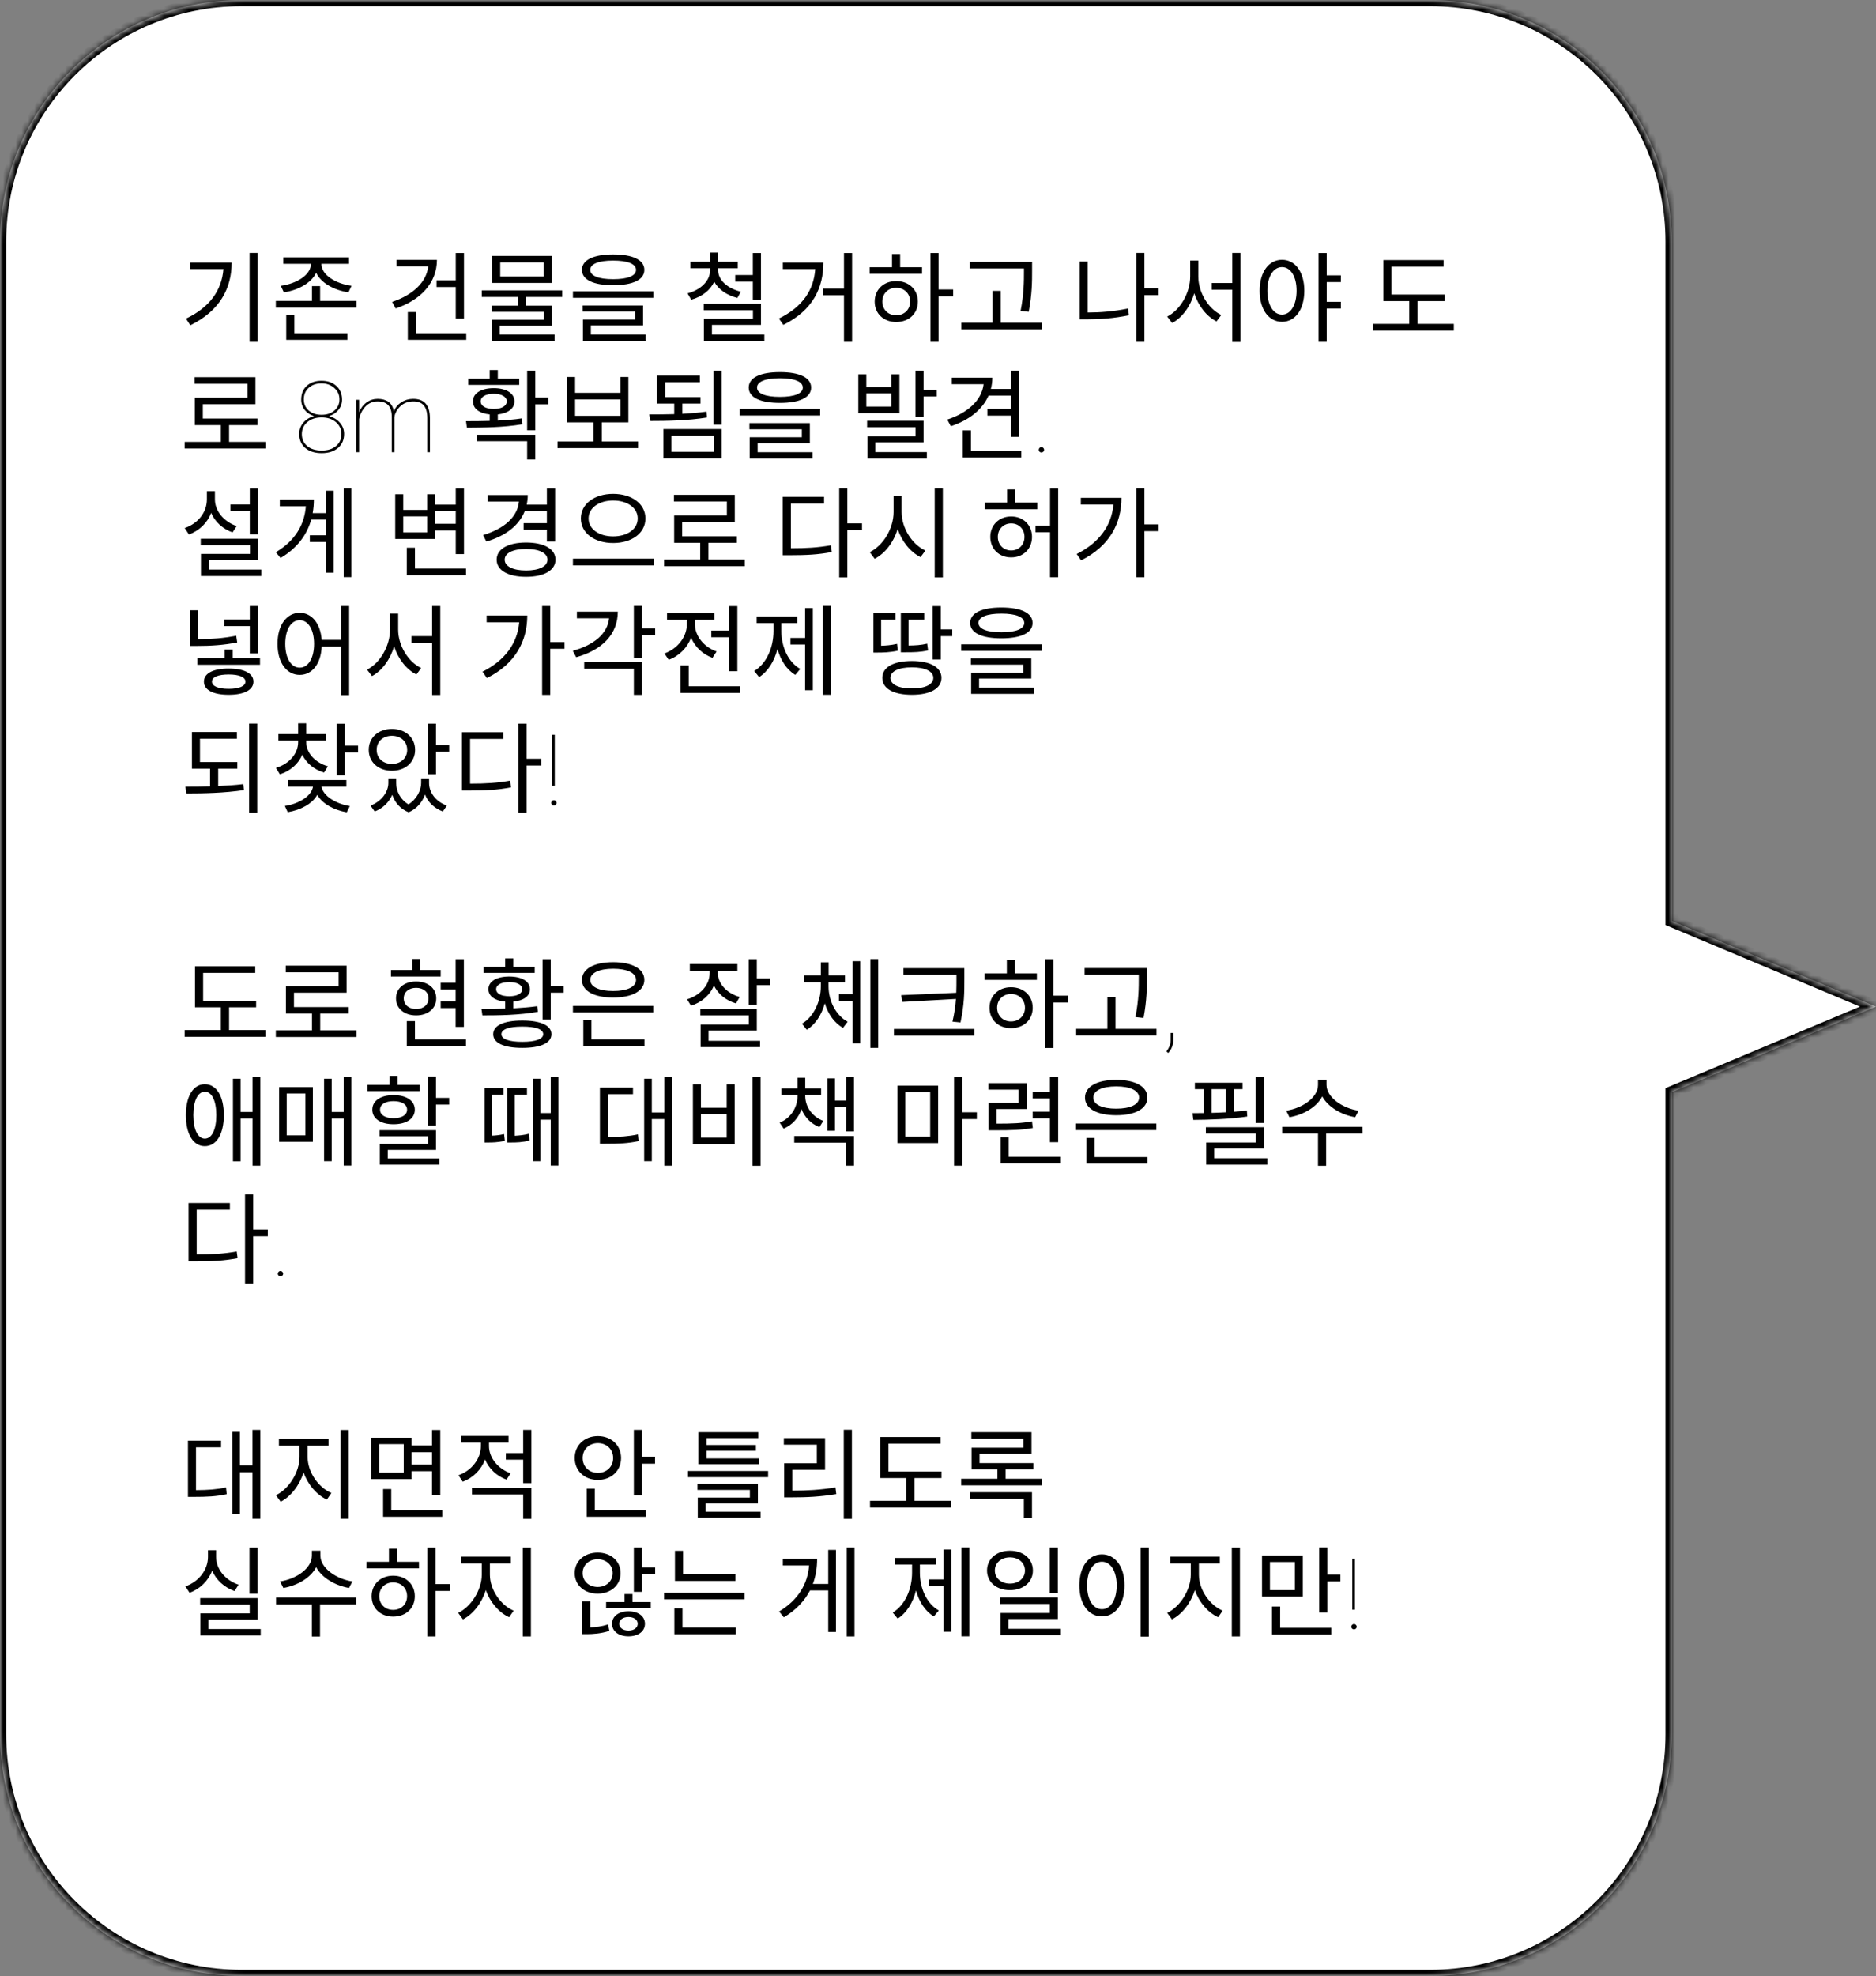 <svg width="303" height="319" viewBox="0 0 303 319" fill="none" xmlns="http://www.w3.org/2000/svg">
<rect x="0" y="0" width="303" height="319" fill="#808080" stroke="none"/>
<mask id="path-1-inside-1_208_98" fill="white">
<path fill-rule="evenodd" clip-rule="evenodd" d="M39 0C17.461 0 0 17.461 0 39V280C0 301.539 17.461 319 39 319H231C252.539 319 270 301.539 270 280V176.336L303 162.5L270 148.664V39C270 17.461 252.539 0 231 0H39Z"/>
</mask>
<path fill-rule="evenodd" clip-rule="evenodd" d="M39 0C17.461 0 0 17.461 0 39V280C0 301.539 17.461 319 39 319H231C252.539 319 270 301.539 270 280V176.336L303 162.5L270 148.664V39C270 17.461 252.539 0 231 0H39Z" fill="white"/>
<path d="M270 176.336L269.613 175.414L269 175.671V176.336H270ZM303 162.5L303.387 163.422L305.586 162.5L303.387 161.578L303 162.5ZM270 148.664H269V149.329L269.613 149.586L270 148.664ZM1 39C1 18.013 18.013 1 39 1V-1C16.909 -1 -1 16.909 -1 39H1ZM1 280V39H-1V280H1ZM39 318C18.013 318 1 300.987 1 280H-1C-1 302.091 16.909 320 39 320V318ZM231 318H39V320H231V318ZM269 280C269 300.987 251.987 318 231 318V320C253.091 320 271 302.091 271 280H269ZM269 176.336V280H271V176.336H269ZM302.613 161.578L269.613 175.414L270.387 177.258L303.387 163.422L302.613 161.578ZM269.613 149.586L302.613 163.422L303.387 161.578L270.387 147.742L269.613 149.586ZM269 39V148.664H271V39H269ZM231 1C251.987 1 269 18.013 269 39H271C271 16.909 253.091 -1 231 -1V1ZM39 1H231V-1H39V1Z" fill="black" mask="url(#path-1-inside-1_208_98)"/>
<path d="M30.696 42.384V43.44H36.088C35.816 46.848 33.896 49.6 30.04 51.44L30.744 52.512C35.512 50.176 37.416 46.528 37.416 42.384H30.696ZM40.312 40.832V55.184H41.624V40.832H40.312ZM45.847 47.2C48.167 46.848 50.279 45.696 51.063 44.032C51.847 45.696 53.959 46.848 56.279 47.2L56.775 46.144C54.231 45.808 51.911 44.384 51.911 42.624V42.592H56.375V41.536H45.751V42.592H50.215V42.624C50.215 44.384 47.895 45.808 45.351 46.144L45.847 47.2ZM47.543 50.816H46.231V54.864H56.103V53.792H47.543V50.816ZM51.703 48.576V46.192H50.391V48.576H44.551V49.648H57.591V48.576H51.703ZM70.506 45.264V46.336H73.61V51.44H74.938V40.848H73.61V45.264H70.506ZM64.058 41.952V43.024H69.162C68.874 45.6 66.618 47.648 63.338 48.736L63.898 49.792C67.962 48.448 70.57 45.648 70.57 41.952H64.058ZM67.178 53.792V50.368H65.866V54.864H75.306V53.792H67.178ZM87.832 44.64H80.792V42.352H87.832V44.64ZM89.128 41.312H79.512V45.68H89.128V41.312ZM90.808 47.936V46.88H77.816V47.936H83.656V49.344H79.384V50.336H87.848V51.616H79.432V55.024H89.576V54H80.712V52.576H89.144V49.344H84.968V47.936H90.808ZM99.031 42.064C101.383 42.064 102.727 42.608 102.727 43.568C102.727 44.528 101.383 45.072 99.031 45.072C96.679 45.072 95.335 44.528 95.335 43.568C95.335 42.608 96.679 42.064 99.031 42.064ZM99.031 46.048C102.183 46.048 104.071 45.184 104.071 43.568C104.071 41.952 102.183 41.072 99.031 41.072C95.879 41.072 93.991 41.952 93.991 43.568C93.991 45.184 95.879 46.048 99.031 46.048ZM95.431 52.544H103.863V49.312H94.103V50.304H102.567V51.584H94.151V55.024H104.295V54H95.431V52.544ZM92.535 47.024V48.08H105.527V47.024H92.535ZM118.746 44.4V45.472H121.594V48.368H122.906V40.848H121.594V44.4H118.746ZM119.658 47.088C117.546 46.592 115.994 45.248 115.994 43.648V43.312H119.162V42.256H115.994V40.768H114.682V42.256H111.498V43.312H114.682V43.648C114.682 45.344 113.178 46.8 111.05 47.36L111.642 48.384C113.37 47.904 114.73 46.864 115.354 45.472C116.042 46.736 117.386 47.664 119.098 48.096L119.658 47.088ZM114.986 54V52.448H122.906V49.056H113.658V50.08H121.61V51.472H113.69V55.024H123.45V54H114.986ZM126.441 42.384V43.44H131.673C131.433 46.8 129.657 49.536 125.801 51.424L126.521 52.448C131.289 50.096 132.985 46.464 132.985 42.384H126.441ZM136.313 40.848V46.592H132.953V47.664H136.313V55.184H137.625V40.848H136.313ZM144.744 50.896C143.448 50.896 142.504 49.968 142.504 48.688C142.504 47.392 143.448 46.464 144.744 46.464C146.056 46.464 147 47.392 147 48.688C147 49.968 146.056 50.896 144.744 50.896ZM144.744 45.376C142.728 45.376 141.272 46.752 141.272 48.688C141.272 50.64 142.728 51.984 144.744 51.984C146.792 51.984 148.248 50.64 148.248 48.688C148.248 46.752 146.792 45.376 144.744 45.376ZM145.384 41.008H144.072V43.136H140.456V44.192H148.92V43.136H145.384V41.008ZM153.944 46.736H151.592V40.848H150.28V55.184H151.592V47.84H153.944V46.736ZM165.382 43.696C165.382 45.424 165.382 47.44 164.838 50.192L166.15 50.336C166.694 47.44 166.694 45.472 166.694 43.696V42.272H156.63V43.344H165.382V43.696ZM161.622 52.096V46.96H160.31V52.096H155.27V53.168H168.246V52.096H161.622ZM175.673 42.224H174.377V51.552H175.513C177.705 51.552 179.897 51.392 182.345 50.896L182.185 49.808C179.865 50.272 177.737 50.448 175.673 50.448V42.224ZM187.145 46.56H184.841V40.832H183.529V55.184H184.841V47.648H187.145V46.56ZM193.544 42.064H192.232V44.64C192.232 47.296 190.6 50.064 188.52 51.104L189.32 52.144C190.936 51.28 192.264 49.472 192.888 47.344C193.544 49.36 194.856 51.072 196.488 51.888L197.256 50.848C195.176 49.856 193.544 47.248 193.544 44.64V42.064ZM199.032 40.832V45.696H195.704V46.768H199.032V55.2H200.344V40.832H199.032ZM207.063 50.784C205.671 50.784 204.695 49.264 204.695 46.928C204.695 44.624 205.671 43.12 207.063 43.12C208.439 43.12 209.415 44.624 209.415 46.928C209.415 49.264 208.439 50.784 207.063 50.784ZM207.063 41.936C204.951 41.936 203.447 43.888 203.447 46.928C203.447 50 204.951 51.952 207.063 51.952C209.175 51.952 210.663 50 210.663 46.928C210.663 43.888 209.175 41.936 207.063 41.936ZM216.567 45.536V44.448H214.279V40.848H212.967V55.184H214.279V49.808H216.567V48.72H214.279V45.536H216.567ZM228.938 52.288V48.608H233.306V47.552H224.746V43.056H233.162V41.984H223.434V48.608H227.61V52.288H221.77V53.376H234.81V52.288H228.938ZM37 71.336V68.632H41.592V67.576H32.76V65.256H41.256V60.888H31.432V61.96H39.976V64.2H31.464V68.632H35.672V71.336H29.832V72.408H42.872V71.336H37ZM55.25 64.516C55.25 65.151 55.052 65.708 54.656 66.188C54.266 66.662 53.758 66.992 53.133 67.18C53.878 67.378 54.471 67.737 54.914 68.258C55.357 68.779 55.578 69.372 55.578 70.039C55.578 71.003 55.247 71.763 54.586 72.32C53.93 72.878 53.055 73.156 51.961 73.156C50.846 73.156 49.961 72.878 49.305 72.32C48.654 71.763 48.328 71.003 48.328 70.039C48.328 69.367 48.542 68.773 48.969 68.258C49.401 67.737 49.99 67.378 50.734 67.18C50.109 66.992 49.604 66.662 49.219 66.188C48.839 65.708 48.648 65.151 48.648 64.516C48.648 63.578 48.948 62.836 49.547 62.289C50.151 61.742 50.945 61.469 51.93 61.469C52.919 61.469 53.719 61.747 54.328 62.305C54.943 62.862 55.25 63.599 55.25 64.516ZM55.148 70.078C55.148 69.297 54.849 68.654 54.25 68.148C53.651 67.643 52.883 67.391 51.945 67.391C51.003 67.391 50.234 67.643 49.641 68.148C49.047 68.648 48.75 69.292 48.75 70.078C48.75 70.88 49.039 71.523 49.617 72.008C50.2 72.492 50.982 72.734 51.961 72.734C52.919 72.734 53.69 72.492 54.273 72.008C54.857 71.518 55.148 70.875 55.148 70.078ZM54.828 64.477C54.828 63.737 54.55 63.122 53.992 62.633C53.435 62.138 52.747 61.891 51.93 61.891C51.091 61.891 50.404 62.128 49.867 62.602C49.336 63.075 49.07 63.7 49.07 64.477C49.07 65.216 49.336 65.818 49.867 66.281C50.398 66.74 51.091 66.969 51.945 66.969C52.789 66.969 53.479 66.737 54.016 66.273C54.557 65.805 54.828 65.206 54.828 64.477ZM63.703 73H63.281V67.32C63.276 66.471 63.089 65.841 62.719 65.43C62.354 65.013 61.771 64.805 60.969 64.805C60.042 64.805 59.284 65.213 58.695 66.031C58.346 66.521 58.115 67.062 58 67.656V73H57.57V64.547H58V66.547C58.286 65.859 58.695 65.328 59.227 64.953C59.758 64.578 60.346 64.391 60.992 64.391C61.7 64.391 62.279 64.547 62.727 64.859C63.18 65.172 63.477 65.682 63.617 66.391C63.867 65.781 64.273 65.297 64.836 64.938C65.398 64.573 66.029 64.391 66.727 64.391C67.638 64.391 68.315 64.648 68.758 65.164C69.206 65.68 69.432 66.453 69.438 67.484V73H69.016V67.516C69.016 66.588 68.828 65.904 68.453 65.461C68.083 65.013 67.5 64.794 66.703 64.805C65.677 64.82 64.865 65.229 64.266 66.031C63.922 66.495 63.734 66.943 63.703 67.375V73ZM83.86 61.144H80.404V59.736H79.092V61.144H75.62V62.136H83.86V61.144ZM77.636 64.792C77.636 64.04 78.452 63.576 79.748 63.576C81.012 63.576 81.844 64.04 81.844 64.792C81.844 65.544 81.012 66.024 79.748 66.024C78.452 66.024 77.636 65.544 77.636 64.792ZM84.292 67.544C83.044 67.736 81.716 67.832 80.404 67.896V66.904C82.052 66.728 83.092 65.96 83.092 64.792C83.092 63.48 81.748 62.664 79.748 62.664C77.716 62.664 76.388 63.48 76.388 64.792C76.388 65.976 77.428 66.744 79.092 66.904V67.944C77.716 67.992 76.404 67.992 75.268 67.992L75.412 69.048C77.924 69.032 81.316 69.016 84.388 68.488L84.292 67.544ZM77.012 71.224H85.14V74.184H86.452V70.184H77.012V71.224ZM88.548 64.184H86.452V59.848H85.14V69.464H86.452V65.272H88.548V64.184ZM92.883 64.488H100.211V67.128H92.883V64.488ZM97.203 71.272V68.184H101.491V60.856H100.211V63.416H92.883V60.856H91.587V68.184H95.875V71.272H90.051V72.344H103.059V71.272H97.203ZM114.098 66.456C112.85 66.632 111.538 66.728 110.21 66.808V65.16H113.138V64.104H107.426V61.704H113.042V60.632H106.114V65.16H108.898V66.856C107.458 66.904 106.066 66.904 104.866 66.904L105.026 67.96C107.618 67.96 111.074 67.912 114.194 67.4L114.098 66.456ZM108.434 70.312H115.282V72.936H108.434V70.312ZM107.154 73.992H116.546V69.272H107.154V73.992ZM115.234 59.848V68.552H116.546V59.848H115.234ZM125.969 61.064C128.321 61.064 129.665 61.608 129.665 62.568C129.665 63.528 128.321 64.072 125.969 64.072C123.617 64.072 122.273 63.528 122.273 62.568C122.273 61.608 123.617 61.064 125.969 61.064ZM125.969 65.048C129.121 65.048 131.009 64.184 131.009 62.568C131.009 60.952 129.121 60.072 125.969 60.072C122.817 60.072 120.929 60.952 120.929 62.568C120.929 64.184 122.817 65.048 125.969 65.048ZM122.369 71.544H130.801V68.312H121.041V69.304H129.505V70.584H121.089V74.024H131.233V73H122.369V71.544ZM119.473 66.024V67.08H132.465V66.024H119.473ZM143.988 65.64H139.924V63.496H143.988V65.64ZM145.267 60.424H143.988V62.488H139.924V60.424H138.628V66.696H145.267V60.424ZM141.38 71.416H149.172V67.928H140.052V68.968H147.876V70.44H140.1V74.024H149.7V72.984H141.38V71.416ZM149.172 62.92V59.848H147.86V67.256H149.172V64.008H151.3V62.92H149.172ZM163.25 63.864V66.024H159.474V67.096H163.25V70.52H164.578V59.848H163.25V62.792H160.034C160.194 62.216 160.274 61.592 160.274 60.968H153.73V62.024H158.866C158.578 64.6 156.306 66.664 152.994 67.736L153.57 68.808C156.498 67.848 158.674 66.136 159.666 63.864H163.25ZM156.818 72.792V69.48H155.506V73.864H164.946V72.792H156.818ZM167.773 72.617C167.773 72.497 167.815 72.396 167.898 72.312C167.982 72.224 168.083 72.18 168.203 72.18C168.323 72.18 168.424 72.224 168.508 72.312C168.596 72.396 168.641 72.497 168.641 72.617C168.641 72.737 168.596 72.838 168.508 72.922C168.424 73.005 168.323 73.047 168.203 73.047C168.083 73.047 167.982 73.005 167.898 72.922C167.815 72.838 167.773 72.737 167.773 72.617ZM40.344 86.256H41.672V78.848H40.344V81.44H37.224V82.512H40.344V86.256ZM38.232 84.928C36.168 84.24 34.712 82.496 34.712 80.624V79.296H33.416V80.624C33.416 82.704 31.992 84.512 29.832 85.248L30.52 86.288C32.2 85.664 33.496 84.416 34.104 82.8C34.728 84.256 35.976 85.392 37.56 85.952L38.232 84.928ZM33.752 91.952V90.416H41.672V86.976H32.424V88.016H40.376V89.424H32.456V92.992H42.216V91.952H33.752ZM52.631 82.832H50.503C50.631 82.112 50.695 81.392 50.695 80.656H45.191V81.728H49.399C49.175 84.736 47.639 87.312 44.551 89.152L45.319 90.08C48.039 88.464 49.591 86.304 50.263 83.888H52.631V86.416H50.039V87.488H52.631V92.448H53.879V79.216H52.631V82.832ZM55.511 78.832V93.168H56.759V78.832H55.511ZM73.61 82.528V84.56H70.298V82.528H73.61ZM69.002 85.952H65.13V83.36H69.002V85.952ZM70.298 85.632H73.61V89.456H74.938V78.848H73.61V81.472H70.298V79.792H69.002V82.32H65.13V79.792H63.834V87.008H70.298V85.632ZM67.018 91.792V88.416H65.706V92.864H75.274V91.792H67.018ZM88.328 82.544V84.464H84.568V85.536H88.328V87.424H89.656V78.848H88.328V81.472H85.08C85.176 80.976 85.24 80.448 85.24 79.92H78.76V80.976H83.816C83.576 83.456 81.448 85.36 78.024 86.384L78.552 87.424C81.64 86.528 83.816 84.848 84.744 82.544H88.328ZM84.968 92.096C82.856 92.096 81.512 91.44 81.512 90.352C81.512 89.28 82.856 88.624 84.968 88.624C87.08 88.624 88.424 89.28 88.424 90.352C88.424 91.44 87.08 92.096 84.968 92.096ZM84.968 87.584C82.072 87.584 80.216 88.624 80.216 90.352C80.216 92.08 82.072 93.12 84.968 93.12C87.864 93.12 89.72 92.08 89.72 90.352C89.72 88.624 87.864 87.584 84.968 87.584ZM99.031 79.728C96.055 79.728 93.815 81.312 93.815 83.696C93.815 86.096 96.055 87.664 99.031 87.664C102.007 87.664 104.247 86.096 104.247 83.696C104.247 81.312 102.007 79.728 99.031 79.728ZM99.031 80.8C101.303 80.8 102.999 81.968 102.999 83.696C102.999 85.44 101.303 86.592 99.031 86.592C96.775 86.592 95.063 85.44 95.063 83.696C95.063 81.968 96.775 80.8 99.031 80.8ZM92.535 90.192V91.28H105.575V90.192H92.535ZM114.422 90.336V87.632H119.014V86.576H110.182V84.256H118.678V79.888H108.854V80.96H117.398V83.2H108.886V87.632H113.094V90.336H107.254V91.408H120.294V90.336H114.422ZM127.737 81.296H133.097V80.208H126.425V89.632H127.561C130.265 89.632 132.153 89.536 134.345 89.12L134.201 88.032C132.121 88.4 130.281 88.512 127.737 88.512V81.296ZM139.225 84.496H136.857V78.832H135.545V93.216H136.857V85.584H139.225V84.496ZM145.624 80.08H144.328V82.656C144.328 85.376 142.584 88.128 140.472 89.136L141.272 90.208C142.952 89.344 144.328 87.552 144.984 85.392C145.672 87.44 147.048 89.136 148.68 89.936L149.464 88.88C147.336 87.92 145.624 85.28 145.624 82.656V80.08ZM150.968 78.832V93.216H152.28V78.832H150.968ZM167.546 81.136H163.978V79.008H162.666V81.136H159.066V82.208H167.546V81.136ZM163.322 88.864C162.09 88.864 161.162 87.968 161.162 86.672C161.162 85.392 162.09 84.496 163.322 84.496C164.538 84.496 165.466 85.392 165.466 86.672C165.466 87.968 164.538 88.864 163.322 88.864ZM163.322 83.376C161.37 83.376 159.946 84.752 159.946 86.672C159.946 88.624 161.37 89.984 163.322 89.984C165.258 89.984 166.682 88.624 166.682 86.672C166.682 84.752 165.258 83.376 163.322 83.376ZM169.594 78.848V84.848H167.242V85.92H169.594V93.184H170.906V78.848H169.594ZM174.569 80.368V81.456H179.833C179.529 84.848 177.561 87.6 173.897 89.44L174.617 90.464C179.257 88.144 181.129 84.448 181.129 80.368H174.569ZM187.145 84.656H184.841V78.832H183.529V93.184H184.841V85.744H187.145V84.656ZM40.344 105.496H41.672V97.832H40.344V100.024H36.248V101.08H40.344V105.496ZM38.152 102.632C36.056 103.048 34.2 103.176 31.992 103.176V98.52H30.664V104.28H31.768C34.136 104.28 36.088 104.152 38.312 103.72L38.152 102.632ZM36.936 111.208C35.24 111.208 34.232 110.776 34.232 110.04C34.232 109.304 35.24 108.888 36.936 108.888C38.616 108.888 39.64 109.304 39.64 110.04C39.64 110.776 38.616 111.208 36.936 111.208ZM36.936 107.928C34.44 107.928 32.936 108.696 32.936 110.04C32.936 111.4 34.44 112.168 36.936 112.168C39.416 112.168 40.936 111.4 40.936 110.04C40.936 108.696 39.416 107.928 36.936 107.928ZM37.592 106.296V104.872H36.28V106.296H31.864V107.32H41.992V106.296H37.592ZM48.407 107.784C47.031 107.784 46.071 106.28 46.071 103.944C46.071 101.624 47.031 100.12 48.407 100.12C49.767 100.12 50.727 101.624 50.727 103.944C50.727 106.28 49.767 107.784 48.407 107.784ZM55.079 97.832V103.304H51.959C51.751 100.616 50.343 98.936 48.407 98.936C46.311 98.936 44.823 100.888 44.823 103.944C44.823 107 46.311 108.952 48.407 108.952C50.407 108.952 51.831 107.192 51.959 104.376H55.079V112.216H56.391V97.832H55.079ZM64.309 99.064H62.998V101.64C62.998 104.296 61.365 107.064 59.285 108.104L60.086 109.144C61.702 108.28 63.029 106.472 63.654 104.344C64.309 106.36 65.621 108.072 67.254 108.888L68.022 107.848C65.942 106.856 64.309 104.248 64.309 101.64V99.064ZM69.797 97.832V102.696H66.469V103.768H69.797V112.2H71.109V97.832H69.797ZM78.6 99.368V100.456H83.864C83.56 103.848 81.592 106.6 77.928 108.44L78.648 109.464C83.288 107.144 85.16 103.448 85.16 99.368H78.6ZM91.176 103.656H88.872V97.832H87.56V112.184H88.872V104.744H91.176V103.656ZM93.175 98.744V99.816H98.375C98.135 102.248 96.007 104.12 92.519 105.064L93.063 106.104C97.255 104.952 99.783 102.376 99.783 98.744H93.175ZM94.359 107.96H102.375V112.184H103.687V106.904H94.359V107.96ZM105.815 101.464H103.687V97.816H102.375V106.248H103.687V102.552H105.815V101.464ZM114.886 101.8V102.872H117.766V108.36H119.094V97.848H117.766V101.8H114.886ZM115.734 105.176C113.654 104.44 112.246 102.648 112.246 100.776V100.072H115.398V99H107.734V100.072H110.934V100.792C110.934 102.824 109.446 104.728 107.318 105.496L108.006 106.52C109.686 105.912 110.998 104.584 111.622 102.952C112.246 104.424 113.478 105.624 115.078 106.2L115.734 105.176ZM111.238 110.792V107.432H109.91V111.864H119.494V110.792H111.238ZM126.197 100.584H128.757V99.512H122.213V100.584H124.933V101.88C124.933 104.52 123.813 107.128 121.813 108.328L122.613 109.304C124.037 108.408 125.077 106.728 125.573 104.76C126.069 106.584 127.061 108.12 128.453 108.952L129.253 107.992C127.269 106.872 126.197 104.376 126.197 101.88V100.584ZM130.037 102.984H127.669V104.056H130.037V111.432H131.285V98.152H130.037V102.984ZM132.917 97.816V112.168H134.181V97.816H132.917ZM149.752 103.912C148.744 104.152 147.88 104.2 146.744 104.216V100.056H149.272V98.984H145.496V105.304H146.184C147.672 105.304 148.648 105.288 149.896 105L149.752 103.912ZM144.888 103.944C143.911 104.168 143.032 104.232 142.312 104.248V100.056H144.632V98.984H141.064V105.352H141.688C142.584 105.352 143.688 105.336 145.016 105.048L144.888 103.944ZM147.288 111.144C145.128 111.144 143.816 110.504 143.816 109.432C143.816 108.376 145.128 107.736 147.288 107.736C149.432 107.736 150.744 108.376 150.744 109.432C150.744 110.504 149.432 111.144 147.288 111.144ZM147.288 106.712C144.312 106.712 142.504 107.704 142.504 109.432C142.504 111.176 144.312 112.168 147.288 112.168C150.216 112.168 152.056 111.176 152.056 109.432C152.056 107.704 150.216 106.712 147.288 106.712ZM151.944 101.608V97.848H150.632V106.472H151.944V102.696H153.8V101.608H151.944ZM161.734 99.064C164.086 99.064 165.43 99.608 165.43 100.568C165.43 101.528 164.086 102.072 161.734 102.072C159.382 102.072 158.038 101.528 158.038 100.568C158.038 99.608 159.382 99.064 161.734 99.064ZM161.734 103.048C164.886 103.048 166.774 102.184 166.774 100.568C166.774 98.952 164.886 98.072 161.734 98.072C158.582 98.072 156.694 98.952 156.694 100.568C156.694 102.184 158.582 103.048 161.734 103.048ZM158.134 109.544H166.566V106.312H156.806V107.304H165.27V108.584H156.854V112.024H166.998V111H158.134V109.544ZM155.238 104.024V105.08H168.23V104.024H155.238ZM35.24 124.096H38.328V123.024H32.296V119.264H38.264V118.176H31V124.096H33.928V126.944C32.536 126.992 31.176 126.992 29.944 126.992L30.104 128.096C32.824 128.096 36.264 128.032 39.4 127.552L39.288 126.592C38.008 126.752 36.616 126.832 35.24 126.896V124.096ZM40.232 116.816V131.216H41.544V116.816H40.232ZM52.967 123.712C50.855 123.104 49.463 121.536 49.463 119.808V119.568H52.631V118.512H49.463V116.768H48.151V118.512H44.967V119.568H48.151V119.808C48.151 121.696 46.695 123.328 44.567 123.968L45.207 125.008C46.887 124.464 48.199 123.328 48.823 121.84C49.463 123.184 50.711 124.24 52.343 124.72L52.967 123.712ZM55.943 126.992V125.936H46.551V126.992H50.551C50.343 128.496 48.311 129.76 46.007 130.112L46.471 131.12C48.583 130.768 50.439 129.76 51.239 128.32C52.055 129.744 53.927 130.784 56.007 131.136L56.503 130.128C54.199 129.76 52.167 128.464 51.927 126.992H55.943ZM55.703 120.384V116.848H54.391V125.168H55.703V121.472H57.831V120.384H55.703ZM63.301 118.784C64.725 118.784 65.766 119.712 65.766 121.056C65.766 122.4 64.725 123.328 63.301 123.328C61.861 123.328 60.837 122.4 60.837 121.056C60.837 119.712 61.861 118.784 63.301 118.784ZM63.301 124.432C65.462 124.432 67.046 123.056 67.046 121.056C67.046 119.056 65.462 117.68 63.301 117.68C61.126 117.68 59.557 119.056 59.557 121.056C59.557 123.056 61.126 124.432 63.301 124.432ZM69.302 125.664H68.022V126.416C68.022 127.536 67.35 128.992 65.974 129.856C64.645 129.072 63.989 127.712 63.989 126.416V125.664H62.725V126.416C62.725 127.808 61.669 129.36 59.846 130.048L60.517 131.008C61.861 130.496 62.837 129.488 63.349 128.32C63.782 129.536 64.629 130.592 66.005 131.136C67.35 130.56 68.213 129.456 68.645 128.272C69.126 129.488 70.118 130.48 71.525 131.008L72.181 130.048C70.358 129.408 69.302 127.92 69.302 126.416V125.664ZM70.421 120.272V116.832H69.109V125.008H70.421V121.36H72.549V120.272H70.421ZM75.924 119.296H81.284V118.208H74.612V127.632H75.748C78.452 127.632 80.34 127.536 82.532 127.12L82.388 126.032C80.308 126.4 78.468 126.512 75.924 126.512V119.296ZM87.412 122.496H85.044V116.832H83.732V131.216H85.044V123.584H87.412V122.496ZM89.602 126.867H89.18V118.625H89.602V126.867ZM89.023 129.617C89.023 129.497 89.065 129.396 89.148 129.312C89.232 129.224 89.333 129.18 89.453 129.18C89.573 129.18 89.674 129.224 89.758 129.312C89.846 129.396 89.891 129.497 89.891 129.617C89.891 129.737 89.846 129.839 89.758 129.922C89.674 130.005 89.573 130.047 89.453 130.047C89.333 130.047 89.232 130.005 89.148 129.922C89.065 129.839 89.023 129.737 89.023 129.617ZM37 166.288V162.608H41.368V161.552H32.808V157.056H41.224V155.984H31.496V162.608H35.672V166.288H29.832V167.376H42.872V166.288H37ZM51.719 166.336V163.632H56.311V162.576H47.479V160.256H55.975V155.888H46.151V156.96H54.695V159.2H46.183V163.632H50.391V166.336H44.551V167.408H57.591V166.336H51.719ZM71.178 158.656V159.728H73.594V161.664H71.178V162.736H73.594V165.776H74.922V154.848H73.594V158.656H71.178ZM71.178 156.592H67.882V154.816H66.57V156.592H63.146V157.648H71.178V156.592ZM65.21 161.168C65.21 160.16 66.026 159.472 67.21 159.472C68.394 159.472 69.21 160.16 69.21 161.168C69.21 162.192 68.394 162.896 67.21 162.896C66.026 162.896 65.21 162.192 65.21 161.168ZM70.458 161.168C70.458 159.536 69.114 158.448 67.21 158.448C65.306 158.448 63.962 159.536 63.962 161.168C63.962 162.816 65.306 163.92 67.21 163.92C69.114 163.92 70.458 162.816 70.458 161.168ZM67.018 167.792V164.848H65.706V168.864H75.258V167.792H67.018ZM86.36 156.08H82.904V154.72H81.592V156.08H78.12V157.056H86.36V156.08ZM80.136 159.696C80.136 158.992 80.952 158.544 82.248 158.544C83.528 158.544 84.344 158.992 84.344 159.696C84.344 160.4 83.528 160.832 82.248 160.832C80.952 160.832 80.136 160.4 80.136 159.696ZM86.792 162.432C85.56 162.608 84.216 162.704 82.904 162.784V161.696C84.552 161.536 85.592 160.816 85.592 159.696C85.592 158.416 84.264 157.648 82.248 157.648C80.216 157.648 78.888 158.416 78.888 159.696C78.888 160.816 79.928 161.552 81.592 161.696V162.832C80.216 162.88 78.904 162.896 77.768 162.896L77.912 163.92C80.44 163.92 83.832 163.888 86.872 163.344L86.792 162.432ZM84.36 168.192C82.2 168.192 80.984 167.744 80.984 166.96C80.984 166.16 82.2 165.728 84.36 165.728C86.52 165.728 87.736 166.16 87.736 166.96C87.736 167.744 86.52 168.192 84.36 168.192ZM84.36 164.752C81.384 164.752 79.656 165.536 79.656 166.96C79.656 168.384 81.384 169.168 84.36 169.168C87.32 169.168 89.064 168.384 89.064 166.96C89.064 165.536 87.32 164.752 84.36 164.752ZM88.952 159.168V154.848H87.64V164.576H88.952V160.256H91.048V159.168H88.952ZM99.031 156.384C101.287 156.384 102.727 157.056 102.727 158.192C102.727 159.328 101.287 159.984 99.031 159.984C96.775 159.984 95.335 159.328 95.335 158.192C95.335 157.056 96.775 156.384 99.031 156.384ZM99.031 161.04C102.103 161.04 104.071 159.984 104.071 158.192C104.071 156.4 102.103 155.328 99.031 155.328C95.959 155.328 93.991 156.4 93.991 158.192C93.991 159.984 95.959 161.04 99.031 161.04ZM95.527 164.704H94.215V168.864H104.087V167.792H95.527V164.704ZM92.535 162.384V163.44H105.511V162.384H92.535ZM119.466 160.944C117.37 160.352 115.946 158.8 115.946 157.088V156.704H119.098V155.632H111.418V156.704H114.618V157.104C114.618 158.992 113.13 160.672 110.97 161.328L111.61 162.352C113.354 161.808 114.698 160.624 115.306 159.088C115.946 160.432 117.21 161.504 118.874 161.984L119.466 160.944ZM114.442 166.368H122.234V162.912H113.114V163.92H120.938V165.392H113.162V169.04H122.762V168.032H114.442V166.368ZM122.234 157.952V154.848H120.922V162.224H122.234V159.04H124.362V157.952H122.234ZM133.821 158.56H136.477V157.472H133.837V155.344H132.573V157.472H129.917V158.56H132.573V159.248C132.573 161.6 131.469 164.112 129.533 165.264L130.301 166.24C131.709 165.392 132.717 163.792 133.213 161.968C133.741 163.696 134.765 165.152 136.157 165.936L136.909 164.944C134.973 163.904 133.821 161.536 133.821 159.248V158.56ZM137.693 160.496H135.501V161.584H137.693V168.432H138.941V155.168H137.693V160.496ZM140.573 154.832V169.168H141.837V154.832H140.573ZM145.548 160.656L145.74 161.744L154.396 161.264C154.316 162.368 154.156 163.552 153.836 164.928L155.132 165.056C155.756 162.112 155.756 160.176 155.756 158.048V156.288H145.916V157.36H154.476V158.048C154.476 158.784 154.476 159.52 154.444 160.272L145.548 160.656ZM144.38 166.112V167.184H157.356V166.112H144.38ZM163.29 164.896C161.994 164.896 161.05 163.968 161.05 162.688C161.05 161.392 161.994 160.464 163.29 160.464C164.602 160.464 165.546 161.392 165.546 162.688C165.546 163.968 164.602 164.896 163.29 164.896ZM163.29 159.376C161.274 159.376 159.818 160.752 159.818 162.688C159.818 164.64 161.274 165.984 163.29 165.984C165.338 165.984 166.794 164.64 166.794 162.688C166.794 160.752 165.338 159.376 163.29 159.376ZM163.93 155.008H162.618V157.136H159.002V158.192H167.466V157.136H163.93V155.008ZM172.49 160.736H170.138V154.848H168.826V169.184H170.138V161.84H172.49V160.736ZM183.929 157.696C183.929 159.424 183.929 161.44 183.385 164.192L184.697 164.336C185.241 161.44 185.241 159.472 185.241 157.696V156.272H175.177V157.344H183.929V157.696ZM180.169 166.096V160.96H178.857V166.096H173.817V167.168H186.793V166.096H180.169ZM188.68 169.992L188.391 169.742C188.812 169.201 189.042 168.641 189.078 168.062L189.086 166.758H189.508V167.898C189.487 168.727 189.211 169.424 188.68 169.992ZM33.08 183.816C31.96 183.816 31.224 182.36 31.224 180.024C31.224 177.704 31.96 176.248 33.08 176.248C34.216 176.248 34.936 177.704 34.936 180.024C34.936 182.36 34.216 183.816 33.08 183.816ZM33.08 175.032C31.224 175.032 30.024 176.952 30.024 180.024C30.024 183.112 31.224 185.032 33.08 185.032C34.952 185.032 36.152 183.112 36.152 180.024C36.152 176.952 34.952 175.032 33.08 175.032ZM40.792 173.832V179.512H38.856V174.152H37.624V187.48H38.856V180.584H40.792V188.184H42.04V173.832H40.792ZM46.311 176.536H49.319V183.288H46.311V176.536ZM45.079 184.328H50.535V175.496H45.079V184.328ZM55.511 173.832V179.512H53.575V174.152H52.343V187.464H53.575V180.584H55.511V188.168H56.759V173.832H55.511ZM67.797 175.144H64.213V173.688H62.901V175.144H59.334V176.152H67.797V175.144ZM61.382 179.144C61.382 178.28 62.23 177.768 63.557 177.768C64.885 177.768 65.749 178.28 65.749 179.144C65.749 179.992 64.885 180.52 63.557 180.52C62.23 180.52 61.382 179.992 61.382 179.144ZM66.998 179.144C66.998 177.688 65.638 176.792 63.557 176.792C61.493 176.792 60.133 177.688 60.133 179.144C60.133 180.6 61.493 181.496 63.557 181.496C65.638 181.496 66.998 180.6 66.998 179.144ZM62.63 185.64H70.421V182.456H61.301V183.432H69.126V184.68H61.349V188.024H70.95V187.016H62.63V185.64ZM70.421 177.24V173.784H69.109V181.72H70.421V178.328H72.549V177.24H70.421ZM79.464 176.712H81.336V175.64H78.264V184.44H78.84C79.432 184.44 80.36 184.44 81.544 184.168L81.416 183.08C80.68 183.256 79.992 183.32 79.464 183.336V176.712ZM83.144 176.712H85.112V175.64H81.944V184.44H82.536C83.368 184.44 84.344 184.424 85.528 184.12L85.416 183.032C84.584 183.256 83.8 183.32 83.144 183.352V176.712ZM88.952 173.832V179.688H87.272V174.152H86.056V187.464H87.272V180.76H88.952V188.168H90.2V173.832H88.952ZM98.187 176.648H102.235V175.576H96.891V184.648H97.835C99.979 184.648 101.435 184.584 103.147 184.216L103.035 183.128C101.467 183.464 100.107 183.544 98.187 183.56V176.648ZM107.307 173.832V179.592H105.275V174.152H104.043V187.464H105.275V180.664H107.307V188.184H108.571V173.832H107.307ZM121.53 173.832V188.2H122.842V173.832H121.53ZM111.914 175.048V184.728H118.666V175.048H117.37V178.84H113.21V175.048H111.914ZM113.21 179.88H117.37V183.656H113.21V179.88ZM132.969 180.952C131.145 180.264 130.057 178.632 130.057 176.936V176.776H132.617V175.72H130.057V173.992H128.809V175.72H126.217V176.776H128.809V176.936C128.809 178.744 127.753 180.488 125.929 181.24L126.569 182.2C127.993 181.608 128.985 180.456 129.449 179.048C129.961 180.344 130.953 181.4 132.345 181.96L132.969 180.952ZM128.281 184.472H136.617V188.184H137.929V183.4H128.281V184.472ZM136.665 173.848V177.672H134.857V174.088H133.625V182.552H134.857V178.744H136.665V182.648H137.929V173.848H136.665ZM146.22 176.328H150.236V183.48H146.22V176.328ZM144.94 184.536H151.516V175.272H144.94V184.536ZM157.772 179.56H155.404V173.848H154.092V188.184H155.404V180.664H157.772V179.56ZM169.578 184.392H170.906V173.848H169.578V176.264H166.794V177.32H169.578V179.464H166.794V180.536H169.578V184.392ZM166.682 181.032C164.97 181.336 163.53 181.4 160.97 181.4V179.048H165.834V174.856H159.642V175.912H164.522V178.024H159.674V182.472H160.714C163.482 182.472 164.986 182.424 166.81 182.104L166.682 181.032ZM162.922 186.744V183.624H161.61V187.8H171.338V186.744H162.922ZM180.281 175.384C182.537 175.384 183.977 176.056 183.977 177.192C183.977 178.328 182.537 178.984 180.281 178.984C178.025 178.984 176.585 178.328 176.585 177.192C176.585 176.056 178.025 175.384 180.281 175.384ZM180.281 180.04C183.353 180.04 185.321 178.984 185.321 177.192C185.321 175.4 183.353 174.328 180.281 174.328C177.209 174.328 175.241 175.4 175.241 177.192C175.241 178.984 177.209 180.04 180.281 180.04ZM176.777 183.704H175.465V187.864H185.337V186.792H176.777V183.704ZM173.785 181.384V182.44H186.761V181.384H173.785ZM204.14 173.832H202.828V181.288H204.14V173.832ZM195.676 175.832H198.012V179.56C197.228 179.608 196.444 179.64 195.676 179.656V175.832ZM201.388 179.288C200.7 179.352 199.996 179.432 199.276 179.48V175.832H200.684V174.792H192.988V175.832H194.396V179.688C193.772 179.704 193.164 179.704 192.604 179.704L192.732 180.792C195.26 180.776 198.604 180.68 201.452 180.248L201.388 179.288ZM196.108 186.984V185.416H204.14V181.976H194.764V183H202.844V184.44H194.812V188.024H204.684V186.984H196.108ZM219.419 179.304C216.811 178.92 214.251 177.144 214.251 175.144V174.344H212.875V175.144C212.875 177.192 210.347 178.92 207.739 179.304L208.267 180.36C210.507 179.976 212.667 178.744 213.563 177C214.491 178.728 216.651 179.976 218.875 180.36L219.419 179.304ZM220.043 181.912H207.083V183H212.875V188.2H214.187V183H220.059L220.043 181.912ZM31.768 195.296H37.128V194.208H30.456V203.632H31.592C34.296 203.632 36.184 203.536 38.376 203.12L38.232 202.032C36.152 202.4 34.312 202.512 31.768 202.512V195.296ZM43.256 198.496H40.888V192.832H39.576V207.216H40.888V199.584H43.256V198.496ZM44.867 205.617C44.867 205.497 44.909 205.396 44.992 205.312C45.075 205.224 45.177 205.18 45.297 205.18C45.417 205.18 45.518 205.224 45.602 205.312C45.69 205.396 45.734 205.497 45.734 205.617C45.734 205.737 45.69 205.839 45.602 205.922C45.518 206.005 45.417 206.047 45.297 206.047C45.177 206.047 45.075 206.005 44.992 205.922C44.909 205.839 44.867 205.737 44.867 205.617ZM31.656 233.648H35.704V232.576H30.36V241.648H31.304C33.448 241.648 34.904 241.584 36.616 241.216L36.504 240.128C34.936 240.464 33.576 240.544 31.656 240.56V233.648ZM40.776 230.832V236.592H38.744V231.152H37.512V244.464H38.744V237.664H40.776V245.184H42.04V230.832H40.776ZM49.687 233.392H53.063V232.304H45.047V233.392H48.375V235.216C48.375 237.696 46.631 240.4 44.567 241.376L45.335 242.432C46.967 241.6 48.375 239.792 49.031 237.696C49.719 239.664 51.127 241.312 52.791 242.08L53.527 241.024C51.415 240.128 49.687 237.648 49.687 235.216V233.392ZM54.999 230.848V245.184H56.311V230.848H54.999ZM65.206 237.744H61.237V233.136H65.206V237.744ZM69.781 234.432V236.432H66.486V234.432H69.781ZM66.486 237.504H69.781V241.312H71.109V230.848H69.781V233.36H66.486V232.096H59.941V238.784H66.486V237.504ZM63.19 243.792V240.384H61.877V244.864H71.445V243.792H63.19ZM82.468 237.84C80.388 237.104 78.98 235.296 78.98 233.456V232.88H82.132V231.808H74.468V232.88H77.668V233.456C77.668 235.488 76.18 237.408 74.052 238.16L74.74 239.2C76.42 238.576 77.732 237.264 78.34 235.616C78.98 237.104 80.212 238.288 81.812 238.864L82.468 237.84ZM76.228 241.264H84.5V245.2H85.828V240.208H76.228V241.264ZM84.5 230.832V234.576H81.7V235.648H84.5V239.424H85.828V230.832H84.5ZM94.103 235.376C94.103 233.968 95.159 232.976 96.567 232.976C97.975 232.976 99.031 233.968 99.031 235.376C99.031 236.784 97.975 237.776 96.567 237.776C95.159 237.776 94.103 236.784 94.103 235.376ZM100.311 235.376C100.311 233.296 98.711 231.84 96.567 231.84C94.423 231.84 92.823 233.296 92.823 235.376C92.823 237.456 94.423 238.912 96.567 238.912C98.711 238.912 100.311 237.456 100.311 235.376ZM96.071 240.32H94.759V244.864H104.327V243.792H96.071V240.32ZM103.687 235.2V230.832H102.375V241.392H103.687V236.288H105.799V235.2H103.687ZM122.554 235.44H114.106V234.208H122.09V233.28H114.106V232.16H122.474V231.2H112.794V236.384H122.554V235.44ZM113.978 242.688H122.41V239.568H112.65V240.528H121.114V241.76H112.698V245.024H122.842V244.048H113.978V242.688ZM111.114 237.472V238.464H124.058V237.472H111.114ZM127.961 237.28H133.257V232.16H126.601V233.232H131.929V236.224H126.649V241.728H127.833C130.297 241.728 132.473 241.632 135.065 241.2L134.937 240.128C132.425 240.528 130.313 240.64 127.961 240.64V237.28ZM136.281 230.816V245.2H137.593V230.816H136.281ZM147.688 242.288V238.608H152.056V237.552H143.496V233.056H151.912V231.984H142.184V238.608H146.36V242.288H140.52V243.376H153.56V242.288H147.688ZM156.694 241.968H165.366V245.056H166.678V240.896H156.694V241.968ZM162.422 238.72V237.216H166.902V236.192H158.214V234.688H166.598V231.2H156.886V232.224H165.302V233.712H156.918V237.216H161.094V238.72H155.238V239.792H168.262V238.72H162.422ZM41.608 249.848H40.296V257.272H41.608V249.848ZM38.536 255.832C36.408 255.128 34.904 253.336 34.904 251.352V250.264H33.592V251.352C33.592 253.432 32.104 255.352 29.944 256.104L30.616 257.128C32.312 256.52 33.64 255.208 34.264 253.56C34.92 255.08 36.232 256.28 37.88 256.856L38.536 255.832ZM33.656 262.984V261.448H41.624V257.992H32.328V259.016H40.328V260.456H32.36V264.024H42.104V262.984H33.656ZM56.919 255.304C54.311 254.92 51.751 253.144 51.751 251.144V250.344H50.375V251.144C50.375 253.192 47.847 254.92 45.239 255.304L45.767 256.36C48.007 255.976 50.167 254.744 51.063 253C51.991 254.728 54.151 255.976 56.375 256.36L56.919 255.304ZM57.543 257.912H44.583V259H50.375V264.2H51.687V259H57.559L57.543 257.912ZM63.493 259.896C62.197 259.896 61.254 258.968 61.254 257.688C61.254 256.392 62.197 255.464 63.493 255.464C64.805 255.464 65.749 256.392 65.749 257.688C65.749 258.968 64.805 259.896 63.493 259.896ZM63.493 254.376C61.477 254.376 60.022 255.752 60.022 257.688C60.022 259.64 61.477 260.984 63.493 260.984C65.541 260.984 66.998 259.64 66.998 257.688C66.998 255.752 65.541 254.376 63.493 254.376ZM64.133 250.008H62.822V252.136H59.206V253.192H67.669V252.136H64.133V250.008ZM72.694 255.736H70.341V249.848H69.029V264.184H70.341V256.84H72.694V255.736ZM79.124 252.392H82.5V251.304H74.484V252.392H77.812V254.216C77.812 256.696 76.068 259.4 74.004 260.376L74.772 261.432C76.404 260.6 77.812 258.792 78.468 256.696C79.156 258.664 80.564 260.312 82.228 261.08L82.964 260.024C80.852 259.128 79.124 256.648 79.124 254.216V252.392ZM84.436 249.848V264.184H85.748V249.848H84.436ZM94.103 253.96C94.103 252.648 95.143 251.72 96.535 251.72C97.911 251.72 98.951 252.648 98.951 253.96C98.951 255.272 97.911 256.2 96.535 256.2C95.143 256.2 94.103 255.272 94.103 253.96ZM100.231 253.96C100.231 252.008 98.663 250.648 96.535 250.648C94.391 250.648 92.823 252.008 92.823 253.96C92.823 255.912 94.391 257.272 96.535 257.272C98.663 257.272 100.231 255.912 100.231 253.96ZM95.335 258.536H94.055V263.816H94.743C95.719 263.816 97.063 263.736 98.423 263.288L98.215 262.248C97.223 262.568 96.167 262.696 95.335 262.728V258.536ZM101.511 263.24C100.631 263.24 100.023 262.792 100.023 262.136C100.023 261.48 100.631 261.048 101.511 261.048C102.375 261.048 102.999 261.48 102.999 262.136C102.999 262.792 102.375 263.24 101.511 263.24ZM101.511 260.12C99.959 260.12 98.855 260.904 98.855 262.136C98.855 263.384 99.959 264.168 101.511 264.168C103.063 264.168 104.167 263.384 104.167 262.136C104.167 260.904 103.063 260.12 101.511 260.12ZM102.151 257.336H100.871V258.632H97.895V259.608H105.111V258.632H102.151V257.336ZM103.687 253.048V249.832H102.375V256.984H103.687V254.136H105.815V253.048H103.687ZM118.774 254.152H110.326V250.36H109.014V255.224H118.774V254.152ZM110.23 259.64H108.918V263.832H118.854V262.76H110.23V259.64ZM107.254 257.144V258.2H120.262V257.144H107.254ZM133.769 255.704H131.289C131.769 254.424 131.977 253.064 131.977 251.656H126.441V252.728H130.681C130.441 255.736 128.905 258.312 125.833 260.152L126.601 261.096C128.585 259.912 129.961 258.424 130.825 256.76H133.769V263.464H135.017V250.216H133.769V255.704ZM136.761 249.832V264.184H138.009V249.832H136.761ZM148.572 252.584H151.132V251.512H144.588V252.584H147.308V253.88C147.308 256.52 146.188 259.128 144.188 260.328L144.988 261.304C146.412 260.408 147.452 258.728 147.948 256.76C148.444 258.584 149.436 260.12 150.828 260.952L151.628 259.992C149.644 258.872 148.572 256.376 148.572 253.88V252.584ZM152.412 254.984H150.044V256.056H152.412V263.432H153.66V250.152H152.412V254.984ZM155.292 249.816V264.168H156.556V249.816H155.292ZM170.858 249.832H169.546V257.192H170.858V249.832ZM160.682 253.544C160.682 252.296 161.722 251.416 163.114 251.416C164.522 251.416 165.546 252.296 165.546 253.544C165.546 254.776 164.522 255.656 163.114 255.656C161.722 255.656 160.682 254.776 160.682 253.544ZM166.826 253.544C166.826 251.64 165.258 250.344 163.114 250.344C160.97 250.344 159.418 251.64 159.418 253.544C159.418 255.432 160.97 256.712 163.114 256.712C165.258 256.712 166.826 255.432 166.826 253.544ZM162.89 262.952V261.368H170.858V257.896H161.562V258.936H169.562V260.392H161.594V263.992H171.338V262.952H162.89ZM184.233 249.832V264.216H185.545V249.832H184.233ZM177.977 250.936C175.849 250.936 174.329 252.888 174.329 255.944C174.329 259 175.849 260.952 177.977 260.952C180.105 260.952 181.625 259 181.625 255.944C181.625 252.888 180.105 250.936 177.977 250.936ZM177.977 252.12C179.369 252.12 180.361 253.624 180.361 255.944C180.361 258.28 179.369 259.784 177.977 259.784C176.569 259.784 175.577 258.28 175.577 255.944C175.577 253.624 176.569 252.12 177.977 252.12ZM193.64 252.392H197.016V251.304H189V252.392H192.328V254.216C192.328 256.696 190.584 259.4 188.52 260.376L189.288 261.432C190.92 260.6 192.328 258.792 192.984 256.696C193.672 258.664 195.08 260.312 196.744 261.08L197.48 260.024C195.368 259.128 193.64 256.648 193.64 254.216V252.392ZM198.952 249.848V264.184H200.264V249.848H198.952ZM209.143 256.712H205.111V252.168H209.143V256.712ZM210.423 251.112H203.831V257.752H210.423V251.112ZM206.759 259.352H205.447V263.864H215.015V262.792H206.759V259.352ZM214.375 254.2V249.816H213.063V260.328H214.375V255.304H216.487V254.2H214.375ZM218.836 259.867H218.414V251.625H218.836V259.867ZM218.258 262.617C218.258 262.497 218.299 262.396 218.383 262.312C218.466 262.224 218.568 262.18 218.688 262.18C218.807 262.18 218.909 262.224 218.992 262.312C219.081 262.396 219.125 262.497 219.125 262.617C219.125 262.737 219.081 262.839 218.992 262.922C218.909 263.005 218.807 263.047 218.688 263.047C218.568 263.047 218.466 263.005 218.383 262.922C218.299 262.839 218.258 262.737 218.258 262.617Z" fill="black"/>
</svg>
